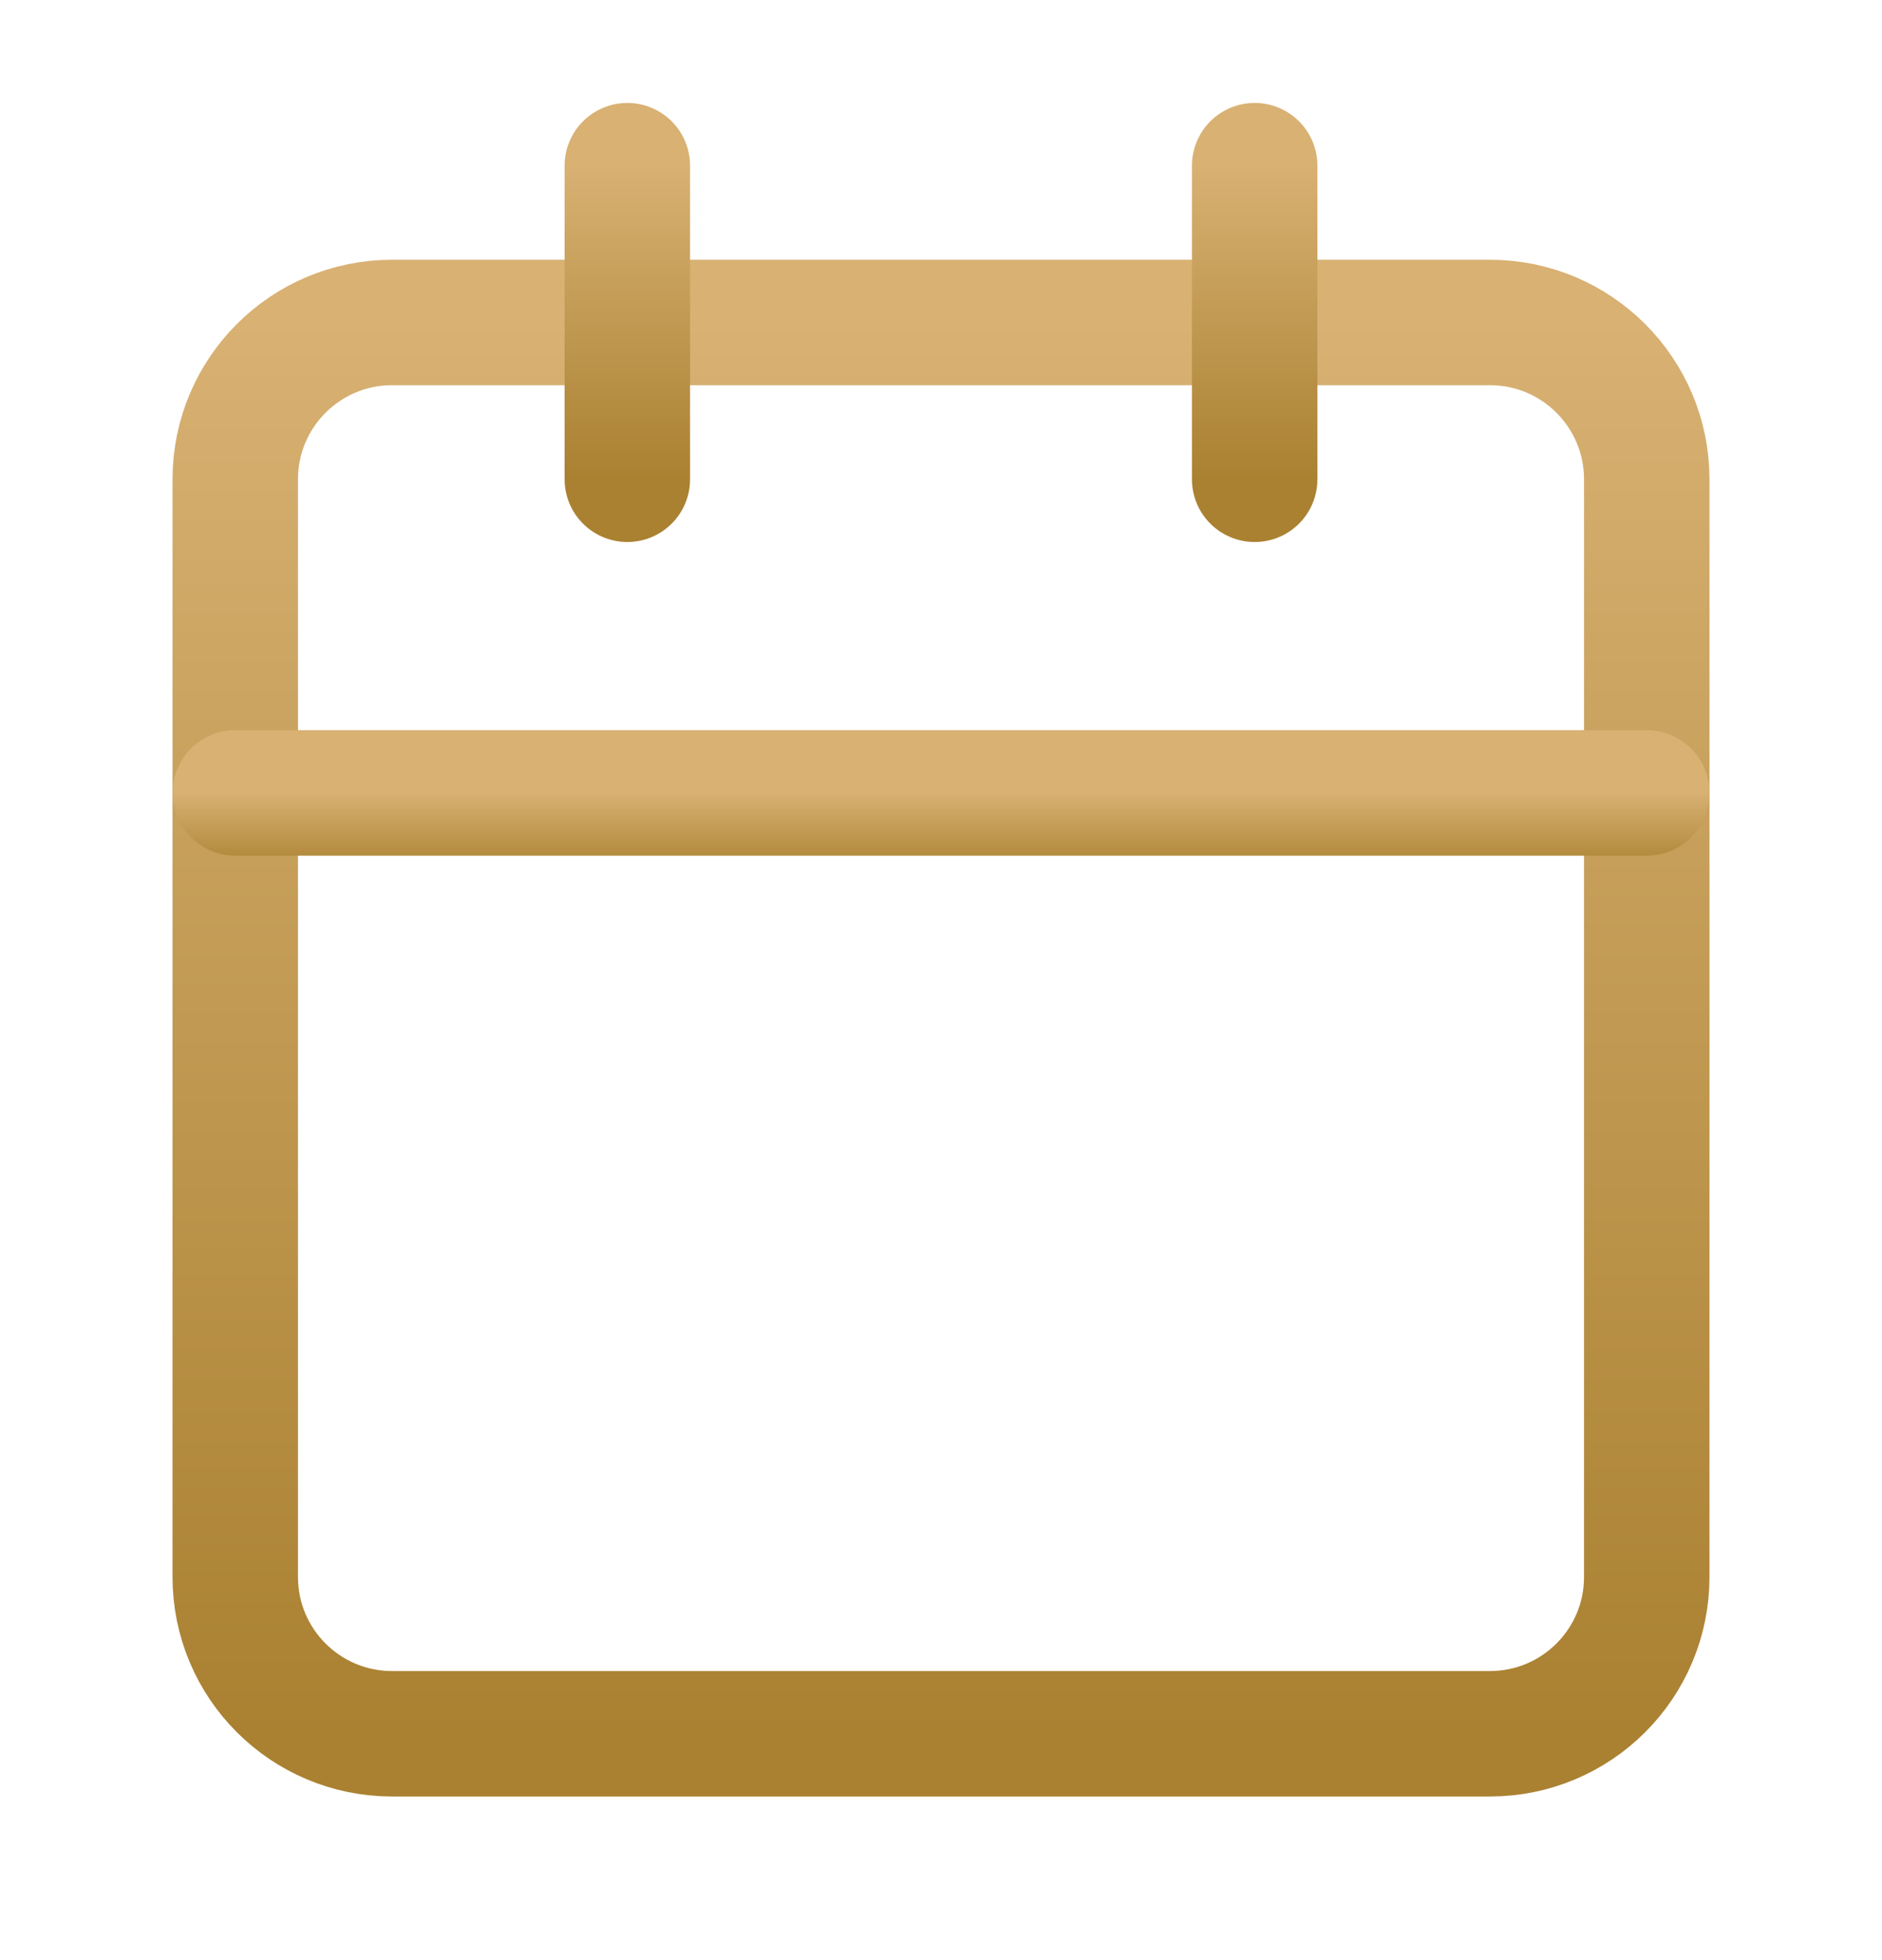 <?xml version="1.0" encoding="UTF-8"?> <svg xmlns="http://www.w3.org/2000/svg" width="24" height="25" viewBox="0 0 24 25" fill="none"><path d="M19 4.113H5C3.895 4.113 3 5.009 3 6.113V20.113C3 21.218 3.895 22.113 5 22.113H19C20.105 22.113 21 21.218 21 20.113V6.113C21 5.009 20.105 4.113 19 4.113Z" stroke="url(#paint0_linear_644_3875)" stroke-width="1.6" stroke-linecap="round" stroke-linejoin="round"></path><path d="M16 2.113V6.113" stroke="url(#paint1_linear_644_3875)" stroke-width="1.6" stroke-linecap="round" stroke-linejoin="round"></path><path d="M8 2.113V6.113" stroke="url(#paint2_linear_644_3875)" stroke-width="1.6" stroke-linecap="round" stroke-linejoin="round"></path><path d="M3 10.113H21" stroke="url(#paint3_linear_644_3875)" stroke-width="1.6" stroke-linecap="round" stroke-linejoin="round"></path><defs><linearGradient id="paint0_linear_644_3875" x1="12" y1="4.113" x2="12" y2="22.113" gradientUnits="userSpaceOnUse"><stop stop-color="#D8B173"></stop><stop offset="1" stop-color="#AA8131"></stop></linearGradient><linearGradient id="paint1_linear_644_3875" x1="16.5" y1="2.113" x2="16.5" y2="6.113" gradientUnits="userSpaceOnUse"><stop stop-color="#D8B173"></stop><stop offset="1" stop-color="#AA8131"></stop></linearGradient><linearGradient id="paint2_linear_644_3875" x1="8.5" y1="2.113" x2="8.5" y2="6.113" gradientUnits="userSpaceOnUse"><stop stop-color="#D8B173"></stop><stop offset="1" stop-color="#AA8131"></stop></linearGradient><linearGradient id="paint3_linear_644_3875" x1="12" y1="10.113" x2="12" y2="11.113" gradientUnits="userSpaceOnUse"><stop stop-color="#D8B173"></stop><stop offset="1" stop-color="#AA8131"></stop></linearGradient></defs></svg> 